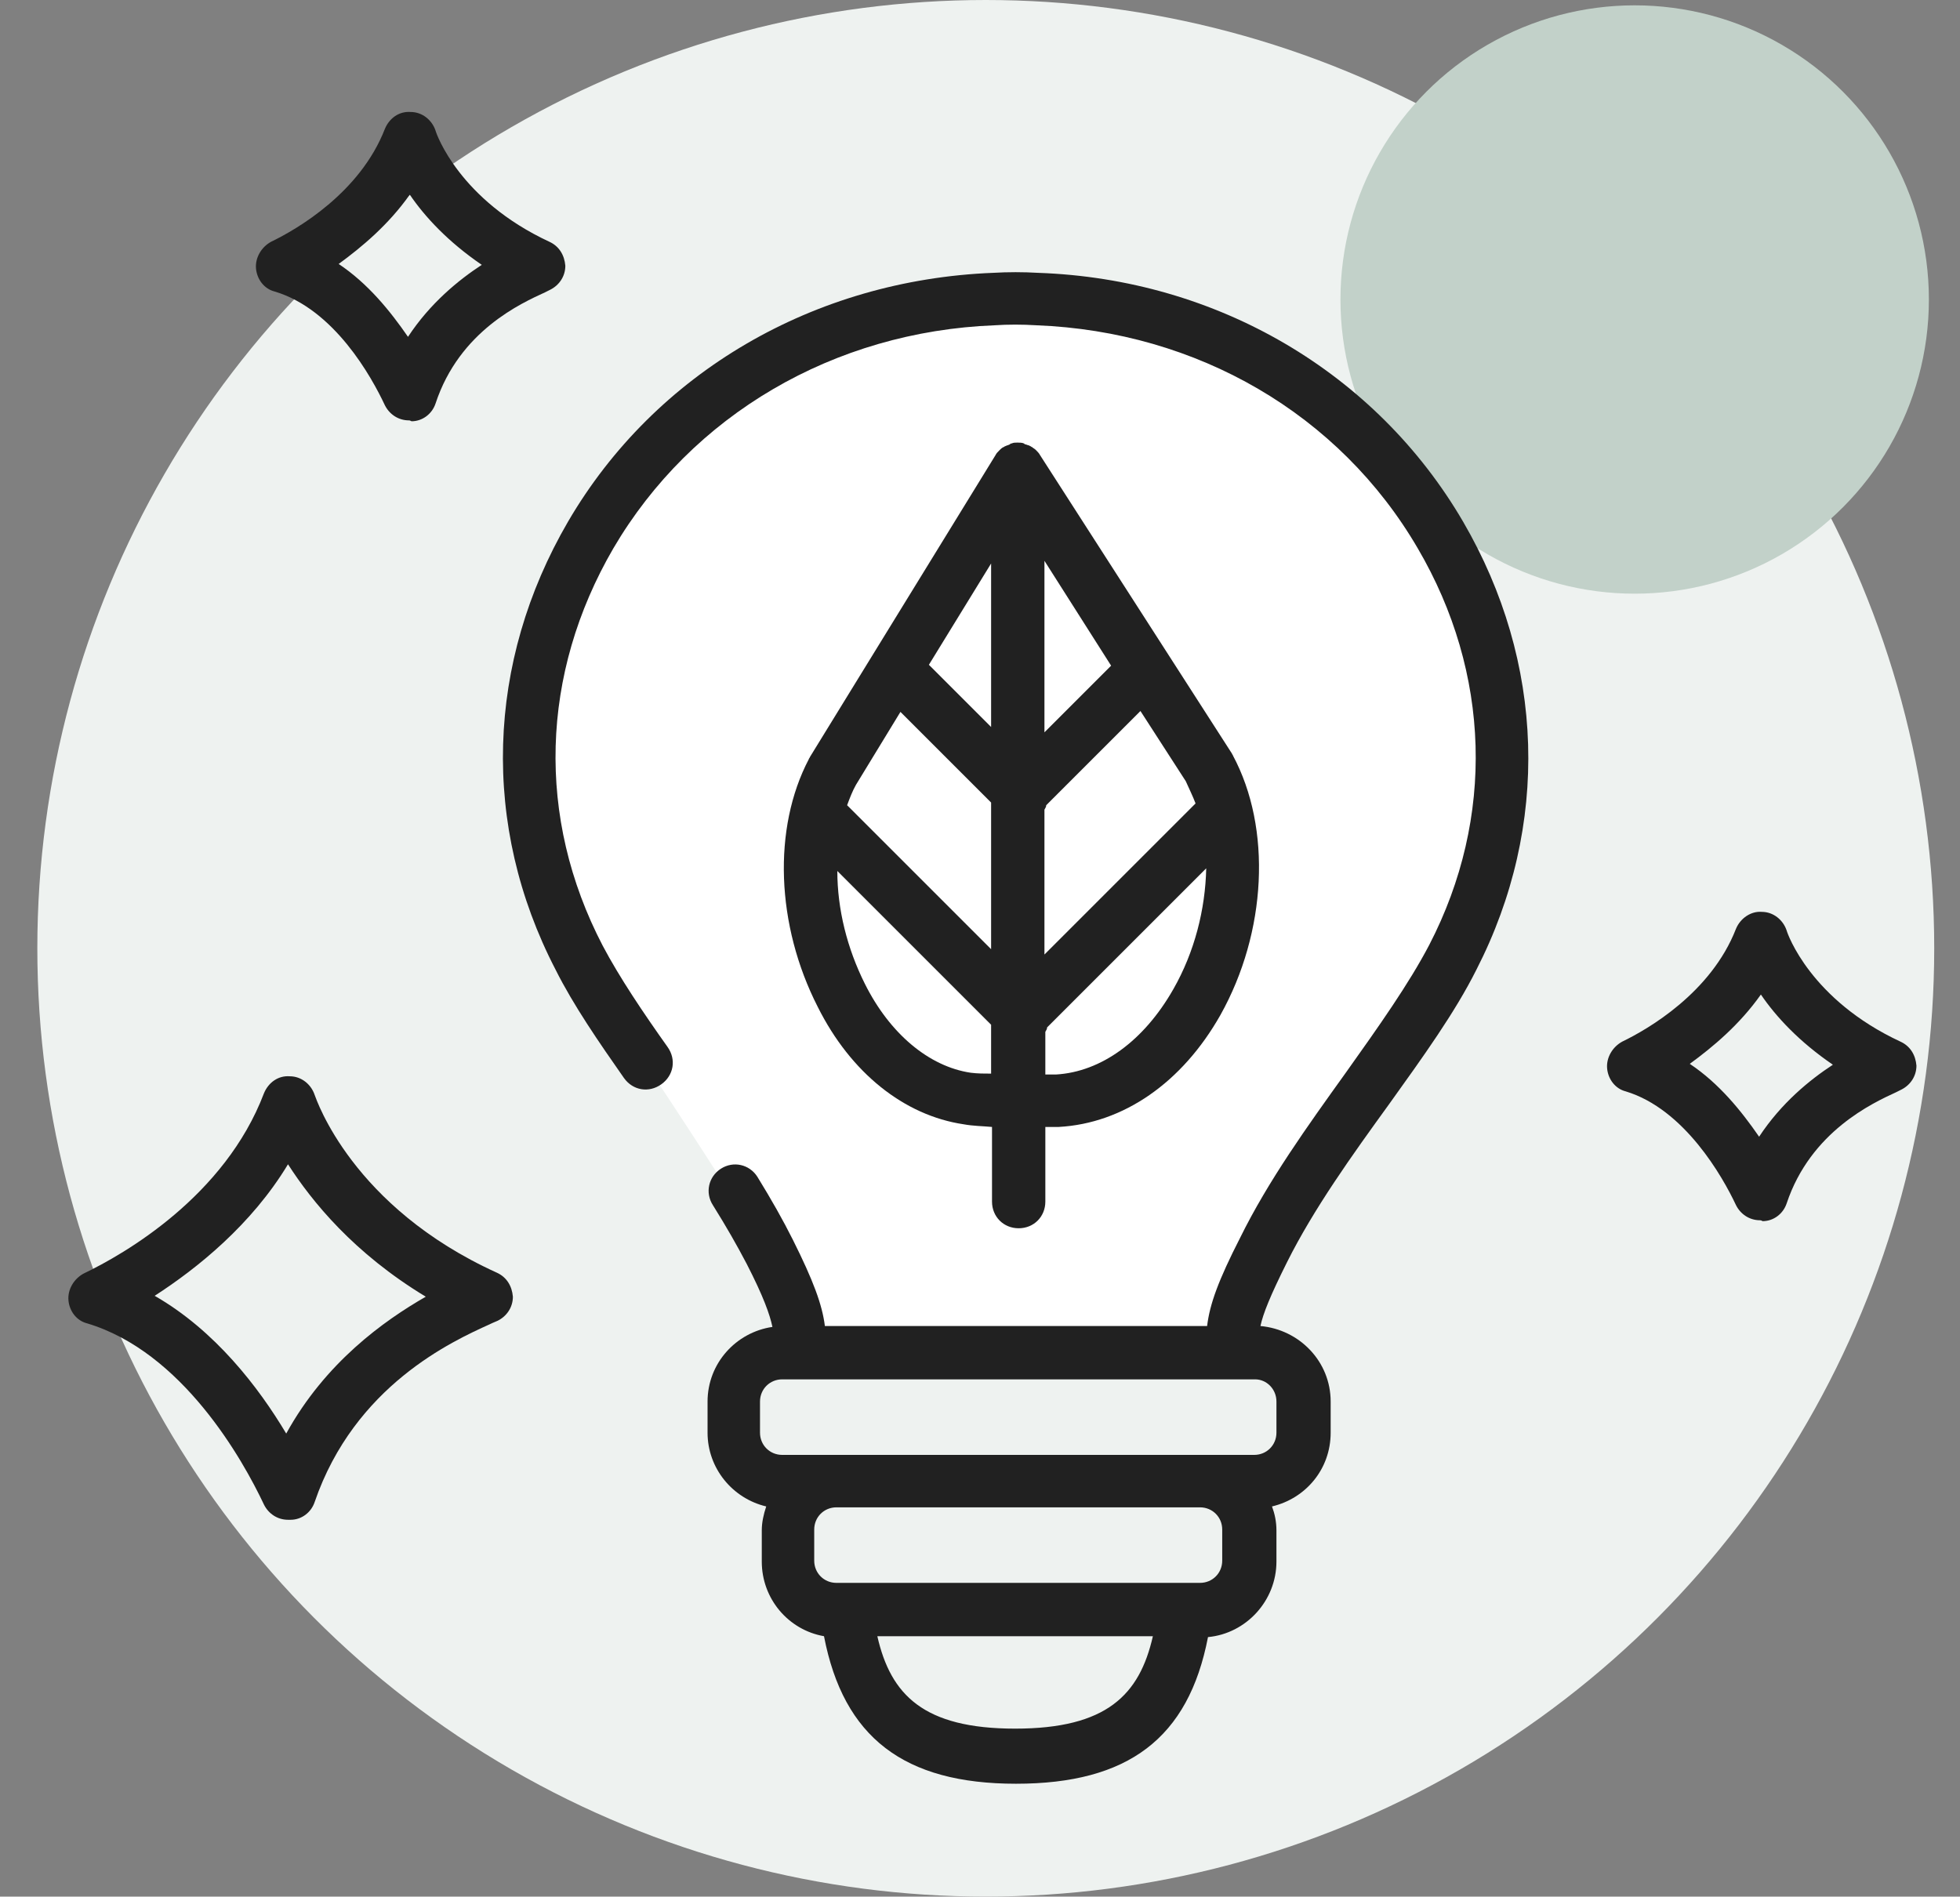 <?xml version="1.0" encoding="utf-8"?>
<!-- Generator: Adobe Illustrator 24.1.2, SVG Export Plug-In . SVG Version: 6.00 Build 0)  -->
<svg version="1.1" id="Layer_1" xmlns="http://www.w3.org/2000/svg" xmlns:xlink="http://www.w3.org/1999/xlink" x="0px" y="0px"
	 viewBox="0 0 220.5 213.4" style="enable-background:new 0 0 220.5 213.4;" xml:space="preserve">
<rect x="0" y="0" width="220.5" height="213.4" fill="#808080" stroke="none"/>
<style type="text/css">
	.st0{fill:#EEF2F0;}
	.st1{fill:#C2D1C9;}
	.st2{fill:#FFFFFF;}
	.st3{fill:#212121;}
</style>
<circle id="green-circle-bg_2_" class="st0" cx="110.9" cy="106.7" r="106.7"/>
<circle id="green-circle-bg_1_" class="st1" cx="183.9" cy="33.7" r="33.1"/>
<g id="icon--bulb">
	<g id="Bulb">
		<path class="st2" d="M138.6,150.7c0-2.4,0.8-4.8,3.5-10.1c6-11.8,16.3-23.2,21.3-32.9c17-33.1-7.4-72.5-46.7-74
			c-0.8,0-1.6,0-2.4,0h0c-0.8,0-1.6,0-2.4,0C72.4,35.2,48,74.6,65,107.7c1.9,3.7,4.6,7.7,7.5,11.8c0,0,17.3,25.8,19,31.2"/>
		<path class="st3" d="M164.6,58.7c-9.8-16.8-27.7-27.3-47.8-28c-1.7-0.1-3.4-0.1-5.1,0c-20.1,0.8-38,11.2-47.8,28
			c-9.2,15.8-9.8,34.2-1.4,50.4c2,4,4.9,8.2,7.7,12.2c1,1.4,2.8,1.7,4.2,0.7c1.4-1,1.7-2.8,0.7-4.2c-2.7-3.8-5.4-7.8-7.3-11.4
			C60.3,92,60.8,75.8,69,61.7c8.8-15,24.8-24.4,42.9-25.1c1.5-0.1,3.1-0.1,4.7,0c18.1,0.7,34.1,10,42.9,25.1
			c8.2,14,8.7,30.3,1.3,44.6c-2.3,4.4-5.7,9.2-9.4,14.4c-4.3,6-8.7,12.1-11.9,18.6c-2.4,4.7-3.4,7.4-3.7,9.9H92.8
			c-0.3-2.4-1.3-5.1-3.6-9.7c-1.1-2.2-2.4-4.5-4-7.1c-0.9-1.4-2.7-1.8-4.1-0.9c-1.4,0.9-1.8,2.7-0.9,4.1c1.5,2.4,2.7,4.5,3.8,6.6
			c1.9,3.7,2.6,5.7,2.9,7.1c-4.1,0.6-7.3,4.1-7.3,8.4v3.5c0,4,2.8,7.4,6.6,8.3c-0.3,0.9-0.5,1.8-0.5,2.7v3.5c0,4.2,3,7.7,7,8.4
			c2.2,11.4,9,16.6,21.6,16.6c12.6,0,19.4-5.1,21.6-16.5c4.3-0.4,7.7-4.1,7.7-8.5v-3.5c0-1-0.2-1.9-0.5-2.7c3.8-0.9,6.6-4.2,6.6-8.3
			v-3.5c0-4.5-3.5-8.1-7.9-8.5c0.3-1.4,1.1-3.4,3-7.2c3-6,7.3-12,11.5-17.8c3.8-5.3,7.4-10.3,9.8-15.1
			C174.4,92.9,173.8,74.5,164.6,58.7z M114.2,194.5c-10.3,0-14-3.8-15.5-10.4h31C128.2,190.7,124.5,194.5,114.2,194.5z M137.5,175.6
			c0,1.4-1.1,2.5-2.5,2.5h-1.7H95.2h-1.1c-1.4,0-2.5-1.1-2.5-2.5v-3.5c0-1.4,1.1-2.5,2.5-2.5H135c1.4,0,2.5,1.1,2.5,2.5V175.6z
			 M143.6,157.7v3.5c0,1.4-1.1,2.5-2.5,2.5H135H94.1h-6.1c-1.4,0-2.5-1.1-2.5-2.5v-3.5c0-1.4,1.1-2.5,2.5-2.5h53.2
			C142.5,155.2,143.6,156.3,143.6,157.7z"/>
	</g>
	<path id="Leaf" class="st3" d="M138.7,85c0-0.1-0.1-0.1-0.1-0.2l-7.2-11.2c0,0,0,0,0,0L117,51.2c0,0,0,0,0,0
		c-0.1-0.2-0.3-0.4-0.4-0.5c0,0-0.1-0.1-0.1-0.1c-0.1-0.1-0.3-0.2-0.4-0.3c-0.1,0-0.1-0.1-0.2-0.1c-0.1-0.1-0.3-0.1-0.5-0.2
		c-0.1,0-0.1,0-0.2-0.1c-0.2-0.1-0.5-0.1-0.7-0.1c0,0,0,0,0,0c0,0,0,0-0.1,0c-0.2,0-0.4,0-0.6,0.1c-0.1,0-0.1,0-0.2,0.1
		c-0.2,0.1-0.3,0.1-0.5,0.2c-0.1,0-0.1,0.1-0.2,0.1c-0.2,0.1-0.3,0.2-0.4,0.3c0,0-0.1,0.1-0.1,0.1c-0.2,0.2-0.3,0.3-0.4,0.5
		c0,0,0,0,0,0l-20.9,34c0,0.1-0.1,0.1-0.1,0.2c-4.1,7.8-3.7,18.7,1,27.9c3.7,7.4,9.7,12.2,16.4,13.2c1.1,0.2,2.1,0.2,3.2,0.3v8.4
		c0,1.7,1.3,3,3,3c1.7,0,3-1.3,3-3v-8.4h0.2c0.4,0,0.9,0,1.3,0c7.3-0.4,13.9-5,18.2-12.6C142.5,104.9,143.1,93.2,138.7,85z
		 M134.5,90.4l-17,17V91.1c0.1-0.2,0.2-0.3,0.2-0.5L128.3,80l5.1,7.9C133.8,88.8,134.2,89.6,134.5,90.4z M117.5,82.4V63.1l7.5,11.8
		L117.5,82.4z M111.5,81.8l-7-7l7-11.4V81.8z M101.3,80.1l10.2,10.2v16.5L95.3,90.6c0.3-0.8,0.6-1.6,1-2.3L101.3,80.1z M109.2,120.7
		c-4.7-0.7-9.1-4.4-11.9-10c-2-4-3.1-8.4-3.1-12.7l17.3,17.3v5.5C110.7,120.8,110,120.8,109.2,120.7z M132,111.3
		c-3.3,5.8-8.1,9.3-13.2,9.6c-0.3,0-0.7,0-1,0h-0.2v-4.8c0.1-0.2,0.2-0.3,0.2-0.5l17.9-17.9C135.6,102.3,134.4,107.1,132,111.3z"/>
	<g id="Twinkle">
		<path class="st3" d="M32.4,171c-1.2,0-2.2-0.7-2.7-1.7c-2.4-5.1-9.2-17.2-19.9-20.4c-1.2-0.3-2-1.4-2.1-2.6
			c-0.1-1.2,0.6-2.4,1.7-3c4.6-2.2,15.9-8.7,20.3-20.3c0.5-1.2,1.6-2,2.9-1.9c1.3,0,2.4,0.9,2.8,2.1c0.2,0.5,4.2,12.6,20.5,20
			c1.1,0.5,1.7,1.5,1.8,2.7c0,1.2-0.7,2.2-1.7,2.7c-0.2,0.1-0.5,0.2-0.9,0.4c-4.2,1.9-15.2,6.9-19.7,20c-0.4,1.2-1.5,2-2.7,2
			C32.6,171,32.5,171,32.4,171z M17.4,145.8c6.8,3.9,11.7,10.3,14.8,15.5c4.4-8,11-12.7,15.7-15.4c-8.1-4.9-12.8-10.7-15.5-14.9
			C28.3,137.8,22.2,142.7,17.4,145.8z"/>
		<path class="st3" d="M46,47.3c-1.2,0-2.2-0.7-2.7-1.7c-1.5-3.2-5.7-10.8-12.4-12.8c-1.2-0.3-2-1.4-2.1-2.6s0.6-2.4,1.7-3
			c2.9-1.4,10-5.5,12.8-12.7c0.5-1.2,1.6-2,2.9-1.9c1.3,0,2.4,0.9,2.8,2.1c0.1,0.4,2.7,7.8,12.8,12.5c1.1,0.5,1.7,1.5,1.8,2.7
			c0,1.2-0.7,2.2-1.7,2.7c-0.2,0.1-0.4,0.2-0.6,0.3c-2.6,1.2-9.6,4.3-12.3,12.5c-0.4,1.2-1.5,2-2.7,2C46.1,47.3,46.1,47.3,46,47.3z
			 M38.1,29.7c3.3,2.2,5.8,5.3,7.8,8.2c2.5-3.8,5.7-6.4,8.3-8.1c-3.8-2.6-6.4-5.4-8.1-7.9C43.7,25.3,40.7,27.8,38.1,29.7z"/>
		<path class="st3" d="M198,137.3c-1.2,0-2.2-0.7-2.7-1.7c-1.5-3.2-5.8-10.8-12.4-12.8c-1.2-0.3-2-1.4-2.1-2.6
			c-0.1-1.2,0.6-2.4,1.7-3c2.9-1.4,10-5.5,12.8-12.7c0.5-1.2,1.7-2,2.9-1.9c1.3,0,2.4,0.9,2.8,2.1c0.1,0.4,2.7,7.8,12.8,12.5
			c1.1,0.5,1.7,1.5,1.8,2.7c0,1.2-0.7,2.2-1.7,2.7c-0.2,0.1-0.4,0.2-0.6,0.3c-2.6,1.2-9.6,4.4-12.3,12.5c-0.4,1.2-1.5,2-2.7,2
			C198.1,137.3,198.1,137.3,198,137.3z M190.1,119.7c3.3,2.2,5.8,5.3,7.8,8.2c2.5-3.8,5.7-6.4,8.3-8.1c-3.8-2.6-6.4-5.4-8.1-7.9
			C195.7,115.3,192.7,117.8,190.1,119.7z"/>
	</g>
</g>
</svg>
